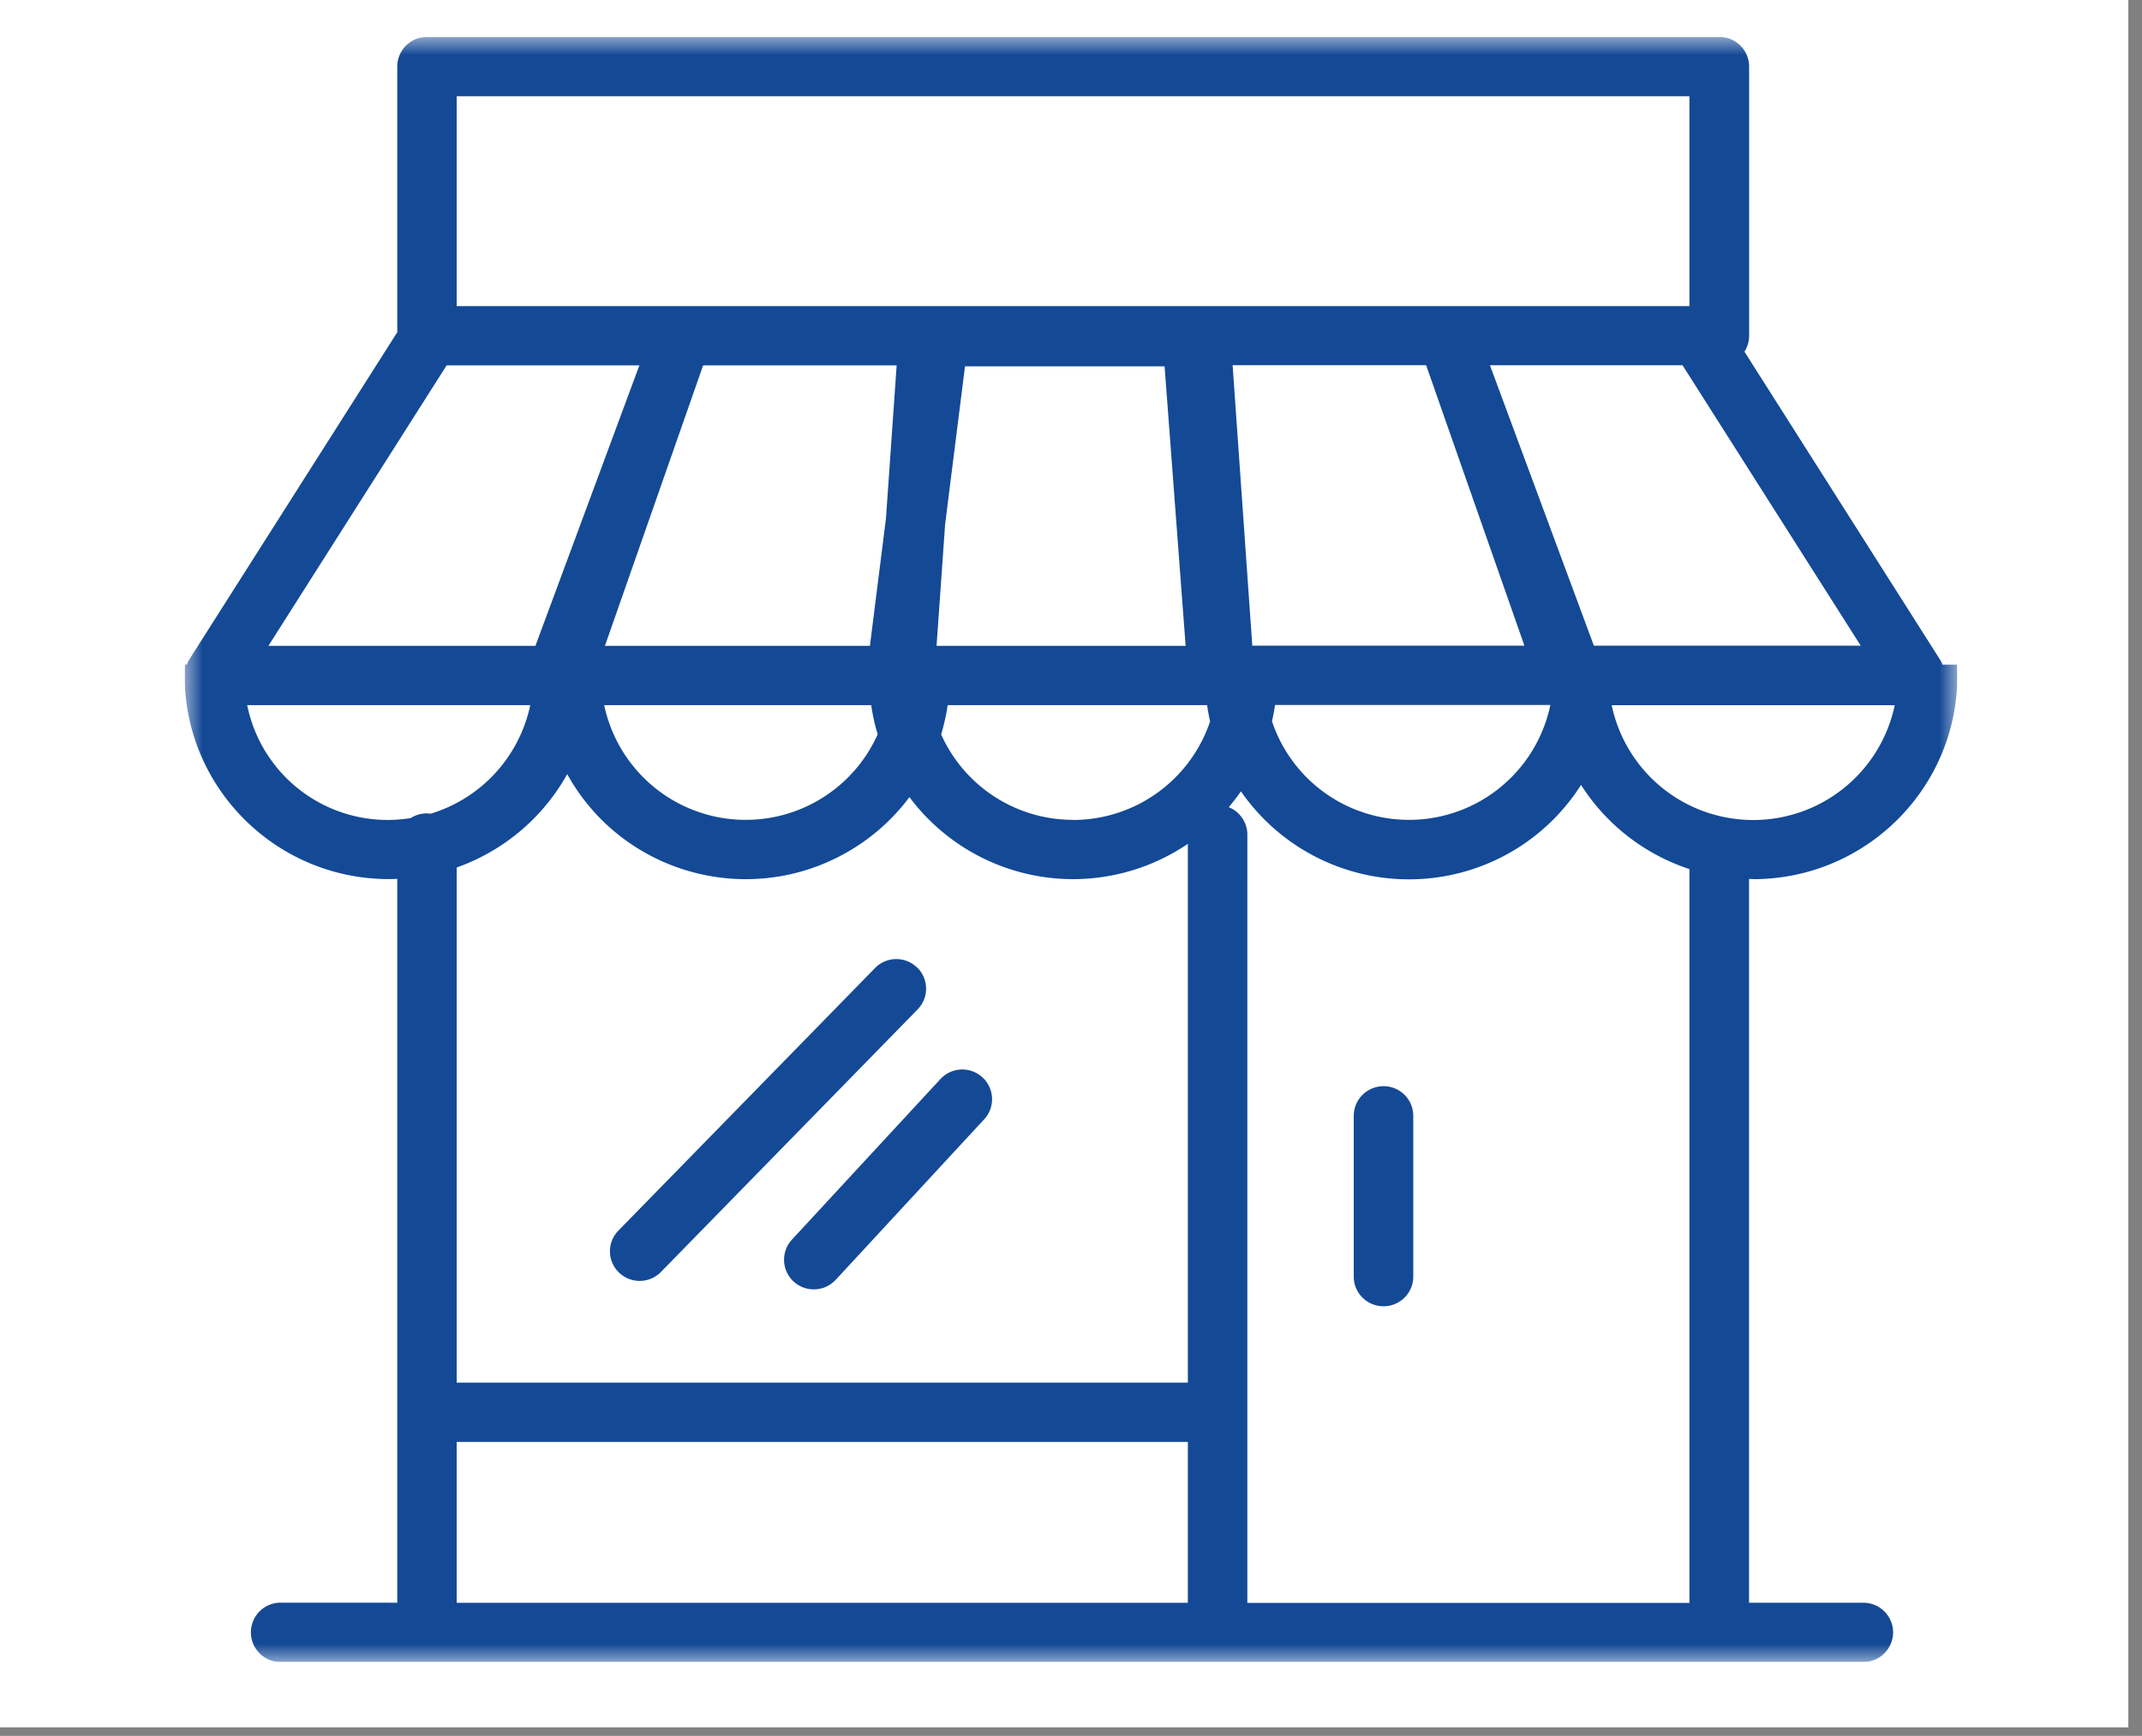 <svg width="58" height="47" fill="none" xmlns="http://www.w3.org/2000/svg"><rect width="100%" height="100%" fill="#808080" stroke="none"/><path fill="#fff" d="M0 0h57.63v46.77H0z"/><g clip-path="url(#clip0_465_1309)"><mask id="a" style="mask-type:luminance" maskUnits="userSpaceOnUse" x="5" y="1" width="48" height="44"><path d="M53 1H5v44h48V1z" fill="#fff"/></mask><g mask="url(#a)" fill="#144996"><path d="M37.461 29.41a.804.804 0 00-.805.8v4.357c0 .442.36.801.808.801a.803.803 0 00.804-.801v-4.356a.804.804 0 00-.804-.802m-12.633-3.214a.806.806 0 00-1.138.016l-6.95 7.11a.799.799 0 00.017 1.133.806.806 0 001.138-.016l6.95-7.109a.801.801 0 00-.014-1.134m.638 3.013l-4.029 4.356a.802.802 0 00.046 1.134.81.81 0 001.139-.045l4.029-4.356a.802.802 0 00-.062-1.134.807.807 0 00-1.123.045z"/><path d="M47.475 23.804c3.049-.002 5.522-2.466 5.525-5.503a5.7 5.7 0 00-.008-.306h-.393a.788.788 0 00-.067-.134l-5.297-8.34a.793.793 0 00.127-.43V1.8a.804.804 0 00-.805-.8H11.562a.804.804 0 00-.805.802v7.194l-5.633 8.862a.892.892 0 00-.067.135h-.049A4.106 4.106 0 005 18.25v.048c.003 3.037 2.476 5.5 5.525 5.504.078 0 .154-.003.232-.006v19.598H7.648A.804.804 0 107.624 45h42.844a.808.808 0 00.793-.815.806.806 0 00-.794-.79H47.36V23.798c.038 0 .075.003.116.003m2.912-6.319h-7.23L40.344 9.89h5.215l4.826 7.594h.003zm-15.86 1.606h7.452a3.91 3.91 0 01-4.616 3.03 3.908 3.908 0 01-2.922-2.588c.032-.144.061-.292.083-.442m-.616-1.606l-.533-7.594h5.24l2.661 7.594h-7.369zM12.366 2.606h33.38v5.683h-33.38V2.606zm19.736 14.88H25.36l.231-3.287.539-4.28h5.404l.57 7.567h-.002zm-8.548 0H16.38l2.659-7.594h5.24l-.29 4.152-.434 3.442zm.21 2.4a3.916 3.916 0 01-7.404-.794h7.23c.04.268.096.533.177.793M12.094 9.892h5.219l-2.815 7.594h-7.23l4.826-7.594zm-.532 12.13a.83.83 0 00-.442.128 3.88 3.88 0 01-4.427-3.058h7.665a3.915 3.915 0 01-2.7 2.94 1.089 1.089 0 00-.1-.01m20.606 21.375H12.366v-4.356h19.798v4.356zm0-5.962H12.366V23.488a5.549 5.549 0 002.993-2.528c1.472 2.66 4.83 3.627 7.5 2.158a5.511 5.511 0 001.766-1.536 5.53 5.53 0 007.539 1.265v14.588zm-3.109-15.237a3.912 3.912 0 01-3.571-2.313c.078-.26.137-.525.177-.793h7.025c.021.15.048.297.08.442a3.918 3.918 0 01-3.71 2.667M45.745 43.4h-11.97V22.598c0-.327-.2-.62-.504-.743.116-.136.227-.281.331-.428a5.533 5.533 0 007.673 1.415 5.508 5.508 0 001.535-1.59 5.533 5.533 0 002.936 2.279V43.4zM43.64 19.094h7.665a3.915 3.915 0 01-4.626 3.027 3.907 3.907 0 01-3.038-3.027z"/></g></g><defs><clipPath id="clip0_465_1309"><path fill="#fff" transform="translate(5 1)" d="M0 0h48v44H0z"/></clipPath></defs></svg>